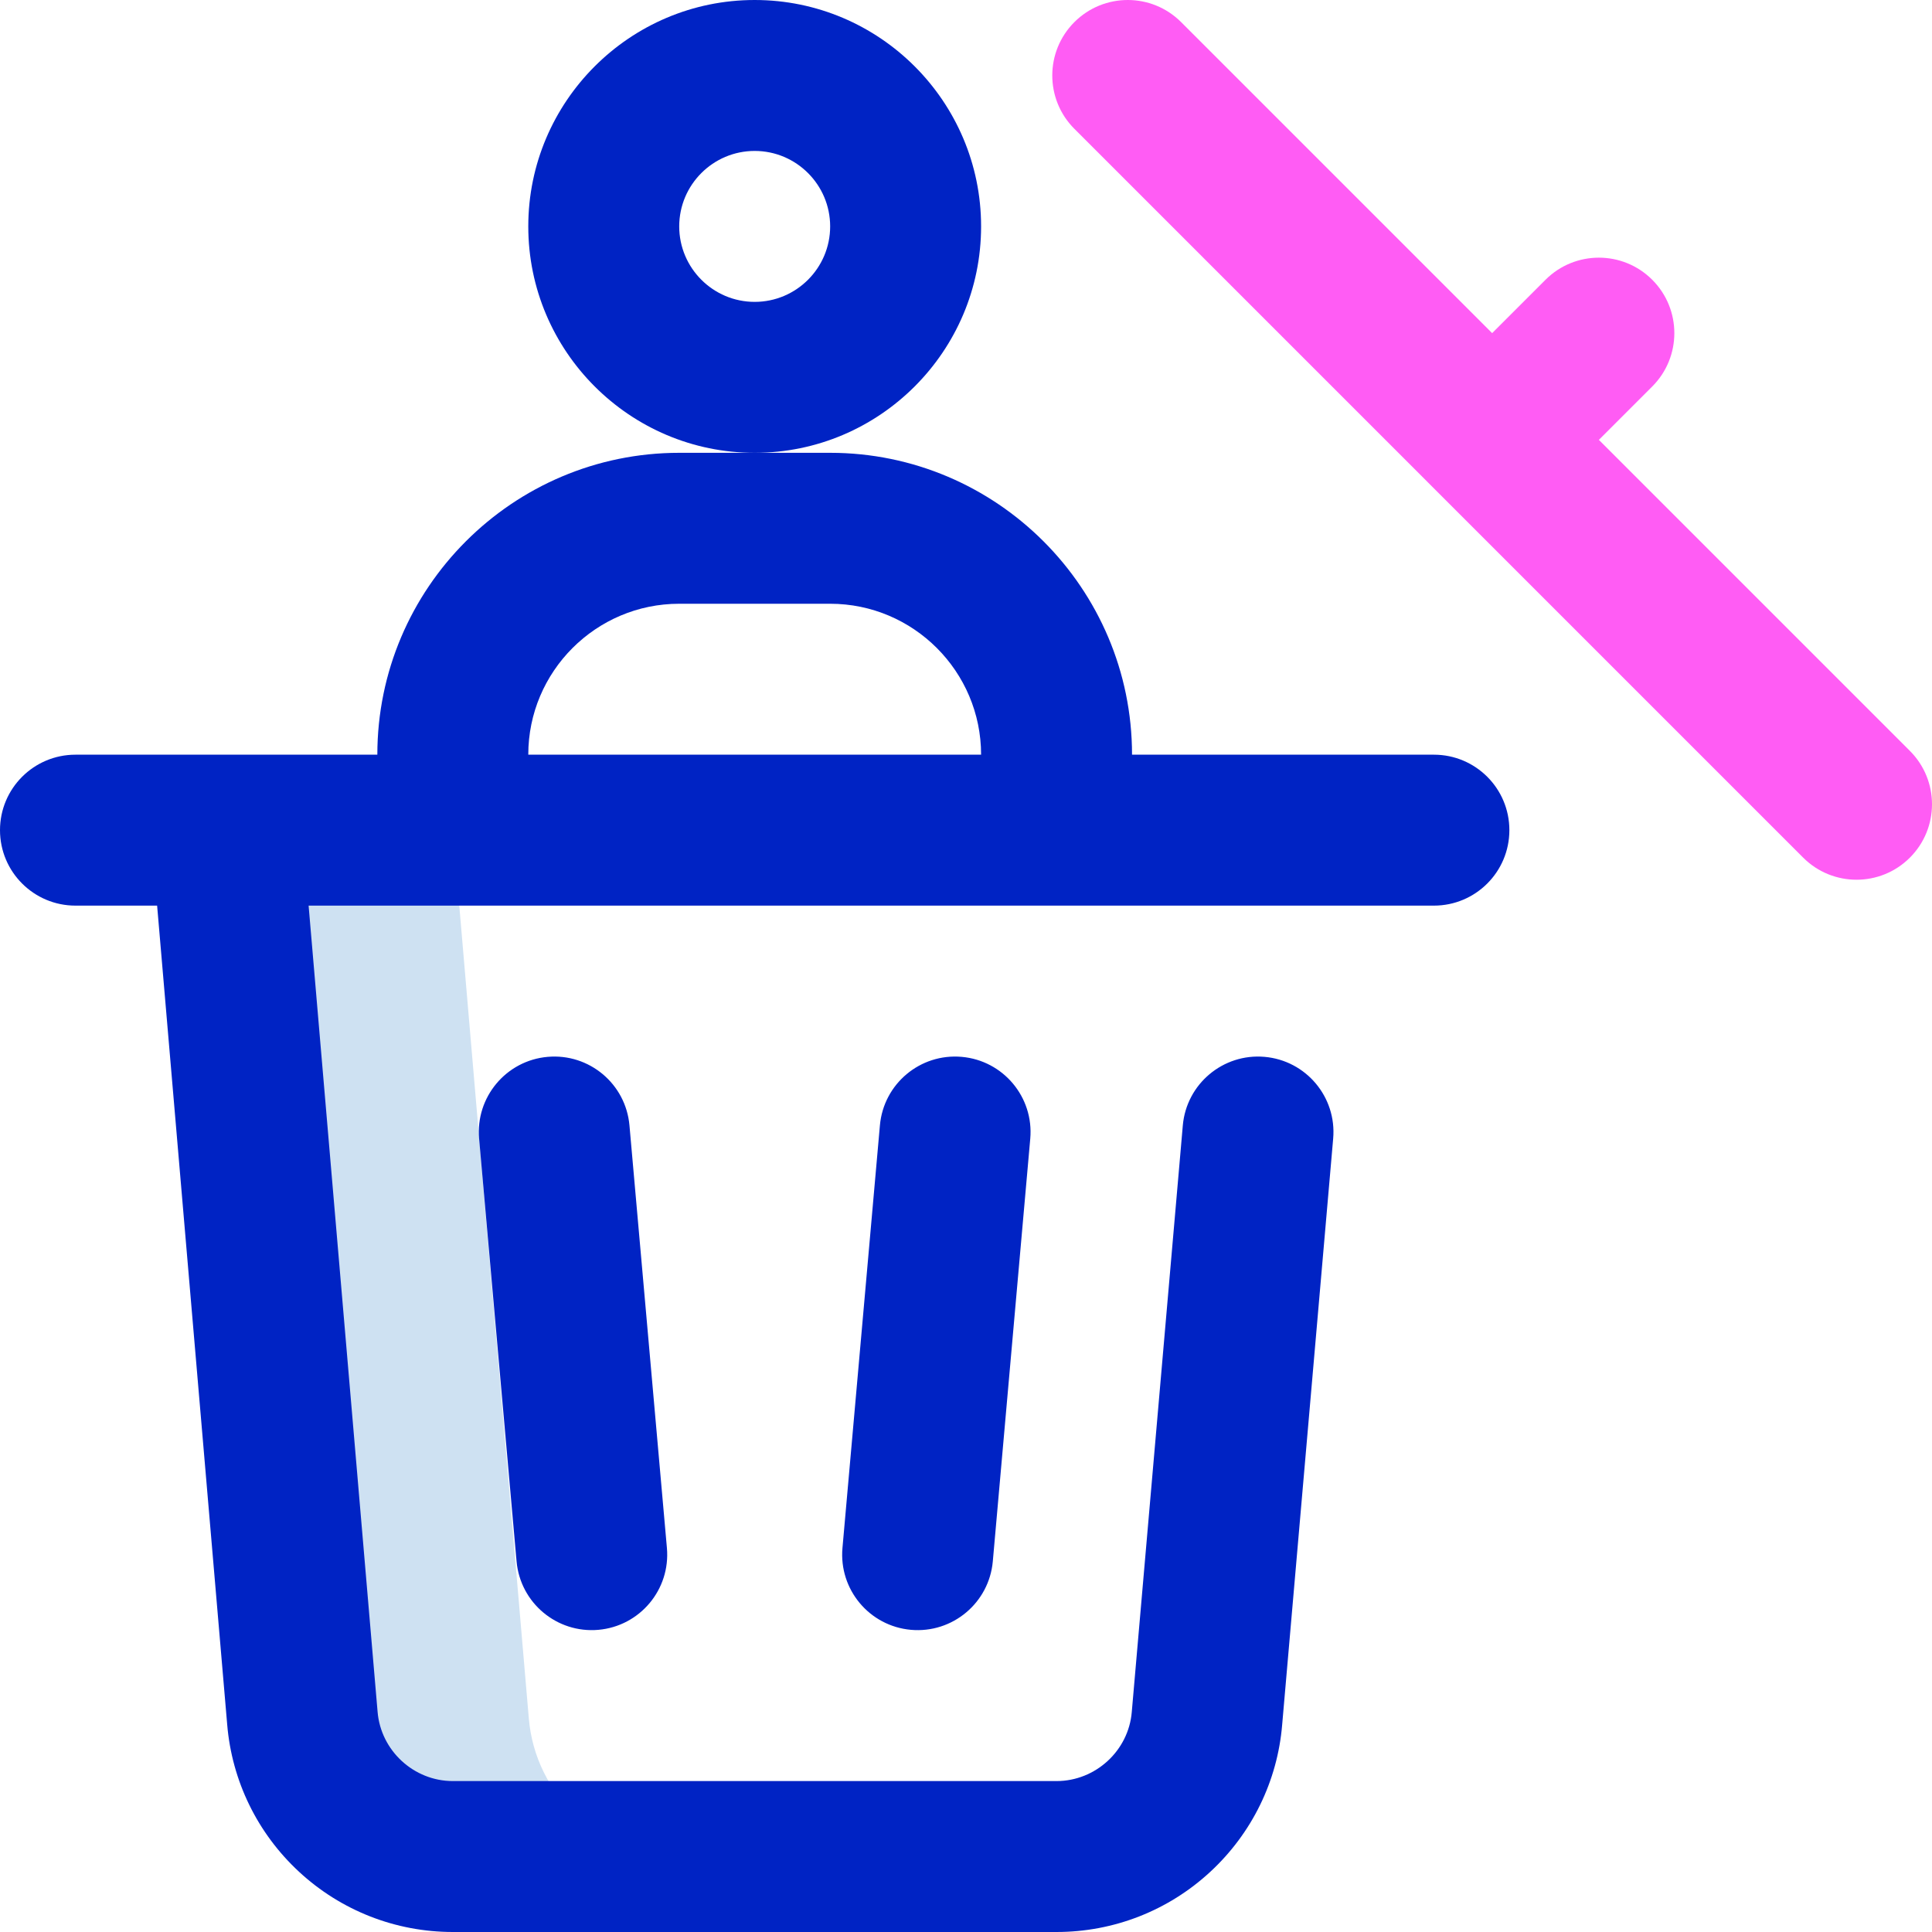 <?xml version="1.0" encoding="UTF-8" standalone="no"?><!-- icon666.com - MILLIONS OF FREE VECTOR ICONS --><svg width="1024" height="1024" id="Capa_1" enable-background="new 0 0 512 512" viewBox="0 0 512 512" xmlns="http://www.w3.org/2000/svg"><g id="Garbage_2_"><g><path d="m140.138 455.344-20.138-235.344h-60l20.138 235.344c1.698 20.527 18.897 36.656 39.862 36.656h60c-20.965 0-38.164-16.129-39.862-36.656z" fill="#cee1f2"/></g><g fill="#0023c4"><path d="m260 60c0-33.084-26.916-60-60-60s-60 26.916-60 60 26.916 60 60 60 60-26.916 60-60zm-60 20c-11.028 0-20-8.972-20-20s8.972-20 20-20 20 8.972 20 20-8.972 20-20 20z"/><path d="m380 200h-80c0-44.112-35.888-80-80-80h-20-20c-44.112 0-80 35.888-80 80h-80c-11.046 0-20 8.954-20 20s8.954 20 20 20h21.638l18.568 216.993c1.238 14.964 8.006 28.835 19.056 39.058 11.118 10.285 25.586 15.949 40.738 15.949h160c15.152 0 29.62-5.664 40.737-15.949 11.051-10.222 17.818-24.093 19.05-38.973l13.518-155.344c.957-11.004-7.187-20.701-18.191-21.658-10.989-.961-20.701 7.187-21.658 18.191l-13.524 155.428c-.851 10.264-9.606 18.305-19.932 18.305h-160c-10.327 0-19.081-8.041-19.935-18.361l-18.281-213.639h298.216c11.046 0 20-8.954 20-20s-8.954-20-20-20zm-200-40h40c22.056 0 40 17.944 40 40h-120c0-22.056 17.944-40 40-40z"/><path d="m233.185 298.235-9.923 112c-.975 11.002 7.154 20.712 18.157 21.687 11.002.975 20.713-7.155 21.687-18.157l9.923-112c.975-11.002-7.154-20.712-18.157-21.687-11.018-.977-20.713 7.155-21.687 18.157z"/><path d="m145.125 280.078c-11.002.975-19.131 10.685-18.156 21.688l9.926 112c.975 11.003 10.685 19.131 21.688 18.156 11.002-.975 19.131-10.685 18.156-21.688l-9.926-112c-.976-11.002-10.68-19.131-21.688-18.156z"/></g><path d="m506.143 198.995-82.426-82.427 14.142-14.142c7.81-7.81 7.81-20.474 0-28.284-7.811-7.811-20.475-7.811-28.285 0l-14.142 14.142-82.426-82.426c-7.812-7.811-20.474-7.81-28.285 0s-7.811 20.474 0 28.284l193.136 193.138c7.812 7.811 20.474 7.811 28.285 0s7.811-20.474.001-28.285z" fill="#ff5cf4"/></g></svg>